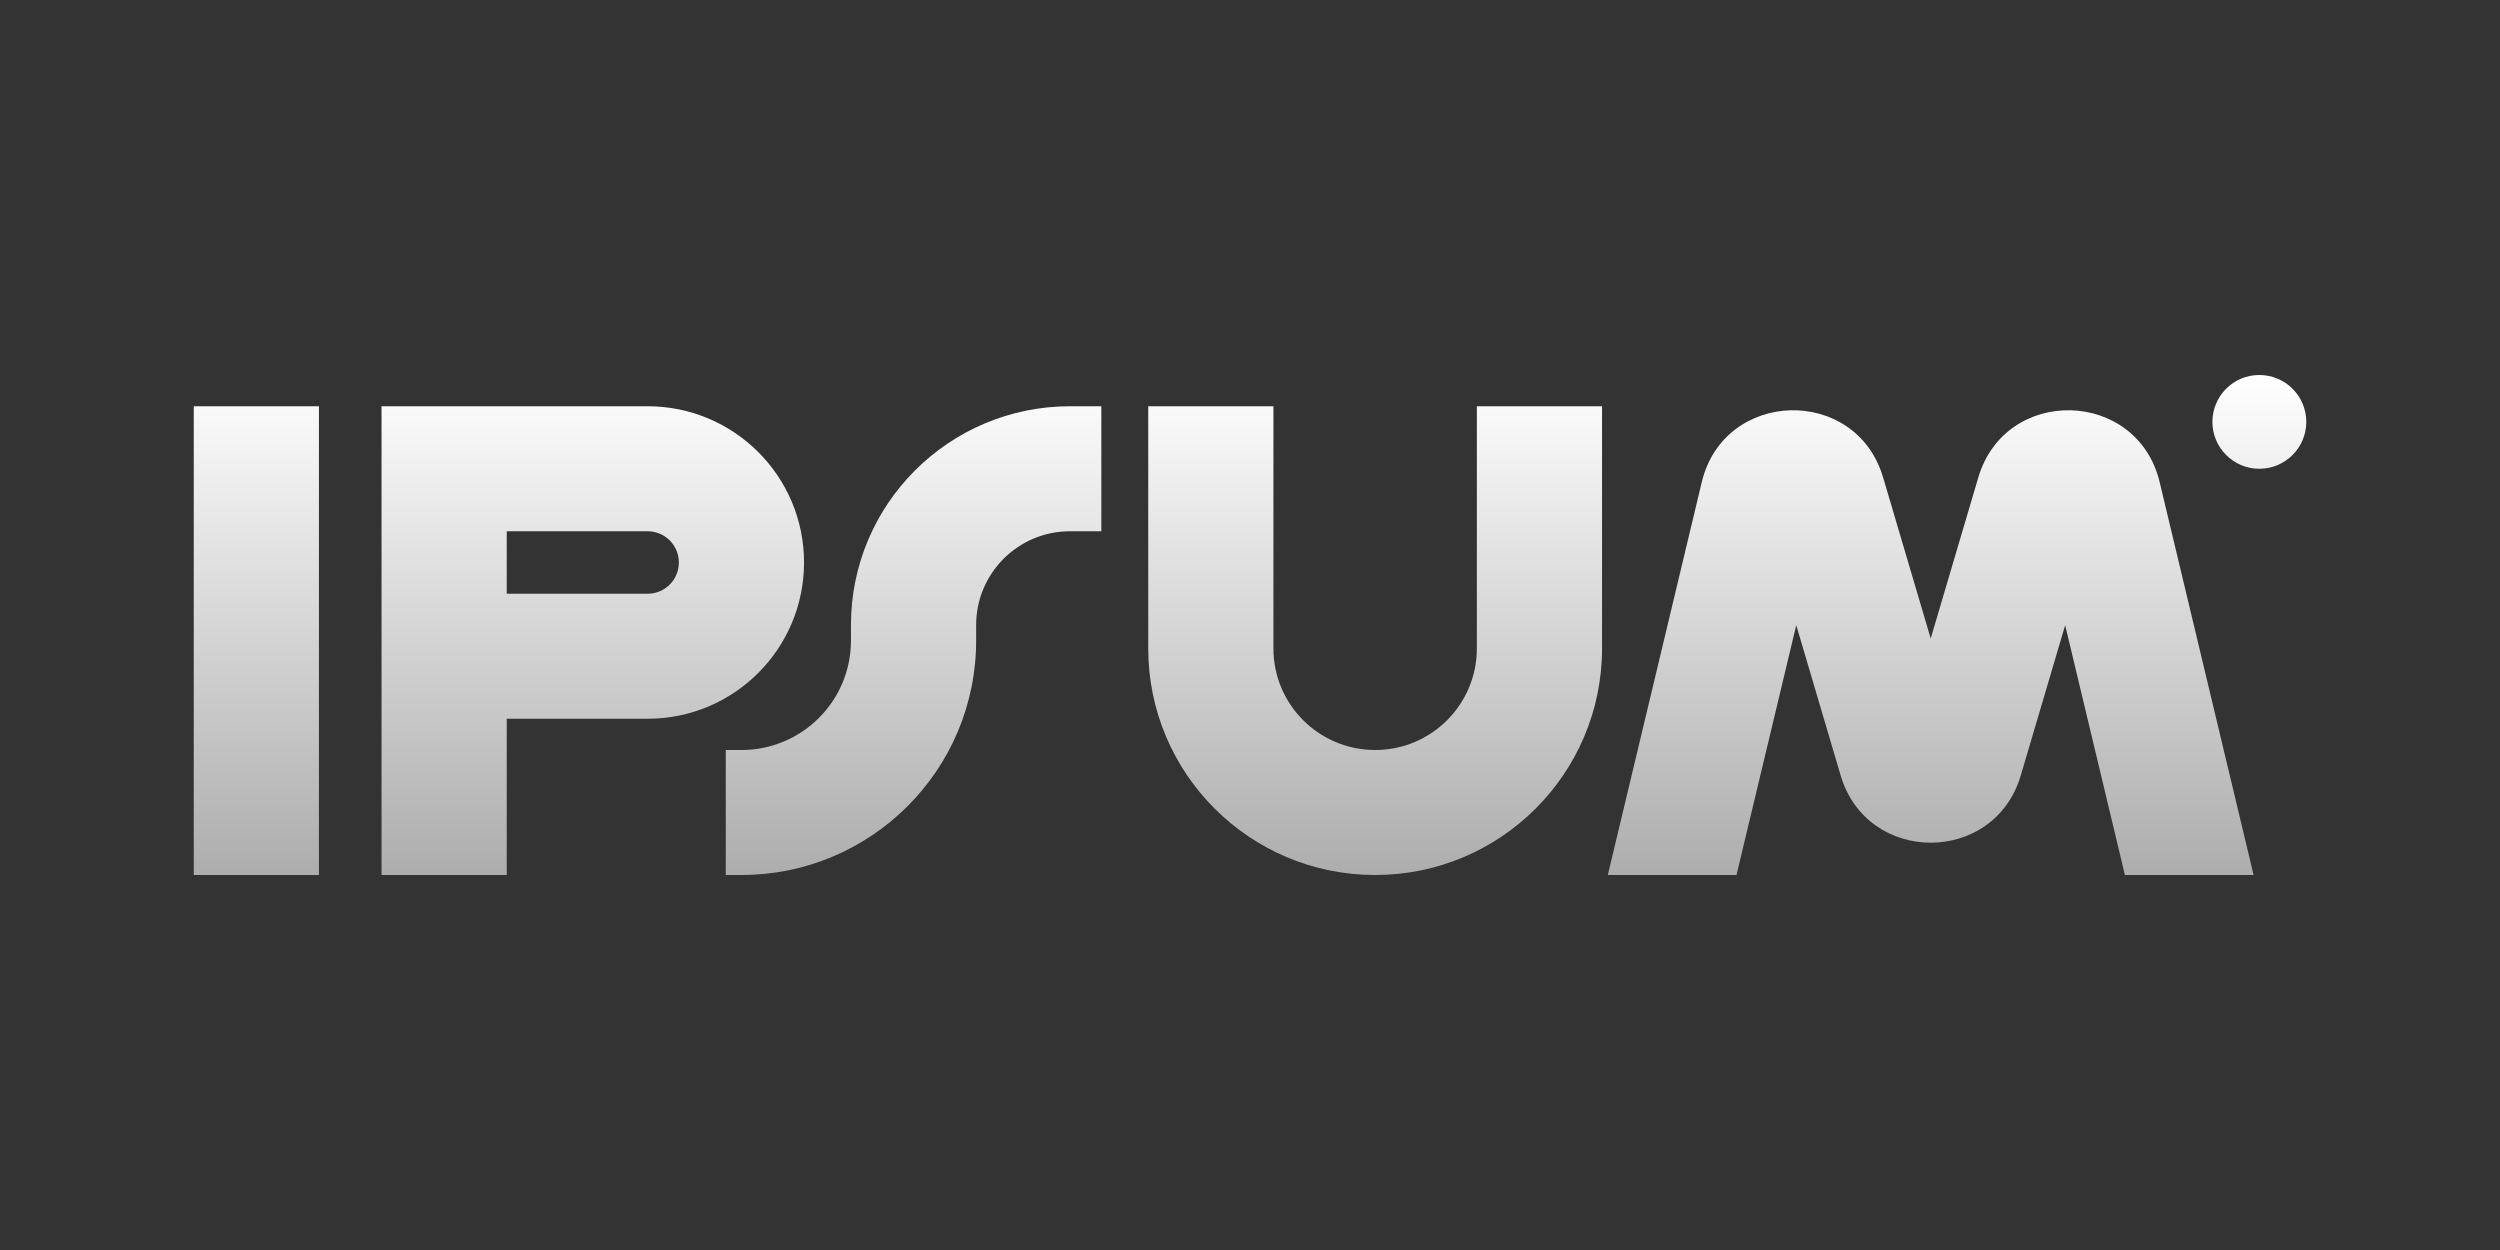 <svg width="200" height="100" viewBox="0 0 200 100" fill="none" xmlns="http://www.w3.org/2000/svg">
<rect x="0" y="0" width="200" height="100" fill="#333333" stroke="none"/>
<g clip-path="url(#clip0_2216_476)">
<path fill-rule="evenodd" clip-rule="evenodd" d="M25.515 32.5V70H15.5V32.5H25.515Z" fill="url(#paint0_linear_2216_476)"/>
<path fill-rule="evenodd" clip-rule="evenodd" d="M30.523 32.5H51.805C58.719 32.5 64.323 38.096 64.323 45C64.323 51.904 58.719 57.5 51.805 57.5H40.538V70H30.523V32.5ZM40.538 47.5H51.805C53.188 47.5 54.309 46.381 54.309 45C54.309 43.619 53.188 42.5 51.805 42.5H40.538V47.5Z" fill="url(#paint1_linear_2216_476)"/>
<path fill-rule="evenodd" clip-rule="evenodd" d="M101.874 32.5V51.875C101.874 56.362 105.517 60 110.011 60C114.505 60 118.148 56.362 118.148 51.875V32.5H128.163V51.875C128.163 61.885 120.036 70 110.011 70C99.986 70 91.859 61.885 91.859 51.875V32.5H101.874Z" fill="url(#paint2_linear_2216_476)"/>
<path fill-rule="evenodd" clip-rule="evenodd" d="M68.077 50C68.077 40.335 75.924 32.5 85.603 32.5H88.107V42.5H85.603C81.455 42.5 78.092 45.858 78.092 50V51.25C78.092 61.605 69.685 70 59.314 70H58.062V60H59.314C64.154 60 68.077 56.083 68.077 51.25V50Z" fill="url(#paint3_linear_2216_476)"/>
<path d="M184.503 33.75C184.503 35.821 182.822 37.5 180.747 37.5C178.673 37.5 176.992 35.821 176.992 33.75C176.992 31.679 178.673 30 180.747 30C182.822 30 184.503 31.679 184.503 33.75Z" fill="url(#paint4_linear_2216_476)"/>
<path d="M138.921 69.999L143.7 50.017L147.253 62.038C149.371 69.208 159.542 69.208 161.661 62.038L165.213 50.017L169.992 69.999H180.288L172.774 38.578C170.987 31.106 160.442 30.83 158.264 38.198L154.457 51.082L150.649 38.198C148.472 30.83 137.926 31.106 136.139 38.578L128.625 69.999H138.921Z" fill="url(#paint5_linear_2216_476)"/>
</g>
<defs>
<linearGradient id="paint0_linear_2216_476" x1="108.162" y1="30" x2="108.162" y2="70" gradientUnits="userSpaceOnUse">
<stop stop-color="white"/>
<stop offset="1" stop-color="#ADADAD"/>
</linearGradient>
<linearGradient id="paint1_linear_2216_476" x1="108.163" y1="30" x2="108.163" y2="70" gradientUnits="userSpaceOnUse">
<stop stop-color="white"/>
<stop offset="1" stop-color="#ADADAD"/>
</linearGradient>
<linearGradient id="paint2_linear_2216_476" x1="108.158" y1="30" x2="108.158" y2="70" gradientUnits="userSpaceOnUse">
<stop stop-color="white"/>
<stop offset="1" stop-color="#ADADAD"/>
</linearGradient>
<linearGradient id="paint3_linear_2216_476" x1="108.161" y1="30" x2="108.161" y2="70" gradientUnits="userSpaceOnUse">
<stop stop-color="white"/>
<stop offset="1" stop-color="#ADADAD"/>
</linearGradient>
<linearGradient id="paint4_linear_2216_476" x1="108.165" y1="30" x2="108.165" y2="70" gradientUnits="userSpaceOnUse">
<stop stop-color="white"/>
<stop offset="1" stop-color="#ADADAD"/>
</linearGradient>
<linearGradient id="paint5_linear_2216_476" x1="108.163" y1="29.999" x2="108.163" y2="69.999" gradientUnits="userSpaceOnUse">
<stop stop-color="white"/>
<stop offset="1" stop-color="#ADADAD"/>
</linearGradient>
<clipPath id="clip0_2216_476">
<rect width="169" height="40" fill="white" transform="translate(15.5 30)"/>
</clipPath>
</defs>
</svg>
